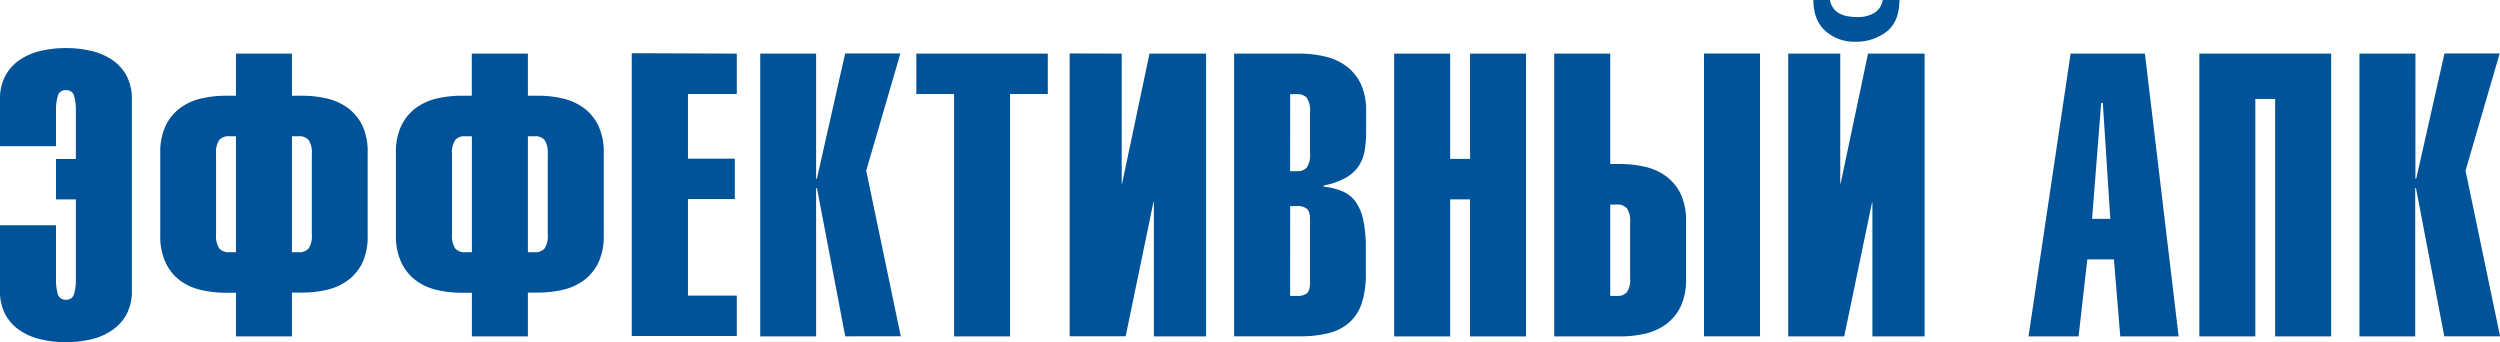 <svg id="Layer_1" data-name="Layer 1" xmlns="http://www.w3.org/2000/svg" viewBox="0 0 618.79 84.65"><defs><style>.cls-1{fill:#005299;}</style></defs><path class="cls-1" d="M0,36.18V24.68a12.15,12.15,0,0,1,1.33-5.95A11,11,0,0,1,4.92,14.8a15.4,15.4,0,0,1,5.21-2.22,27.63,27.63,0,0,1,6.19-.68,27.63,27.63,0,0,1,6.19.68,15.4,15.4,0,0,1,5.21,2.22,11,11,0,0,1,3.59,3.93,12.15,12.15,0,0,1,1.33,5.95V71.87a12.15,12.15,0,0,1-1.33,5.95,11.19,11.19,0,0,1-3.59,3.93A15.39,15.39,0,0,1,22.51,84a27.06,27.06,0,0,1-6.19.69A27.06,27.06,0,0,1,10.13,84a15.39,15.39,0,0,1-5.21-2.21,11.19,11.19,0,0,1-3.59-3.93A12.15,12.15,0,0,1,0,71.87V55.75H13.86V69.61a12.24,12.24,0,0,0,.4,3,1.91,1.91,0,0,0,2.06,1.57,1.91,1.91,0,0,0,2.06-1.57,12.24,12.24,0,0,0,.4-3V49.35H13.86v-10h4.92V26.94a12.24,12.24,0,0,0-.4-3.05,1.91,1.91,0,0,0-2.06-1.57,1.91,1.91,0,0,0-2.06,1.57,12.24,12.24,0,0,0-.4,3.05v9.24Z"/><path class="cls-1" d="M72.26,13.27V23.69h2.46a27.06,27.06,0,0,1,6.19.69,14,14,0,0,1,5.21,2.36,11.81,11.81,0,0,1,3.59,4.38A15.14,15.14,0,0,1,91,37.85V58.3A15.19,15.19,0,0,1,89.71,65a11.7,11.7,0,0,1-3.59,4.37,13.86,13.86,0,0,1-5.21,2.36,27.06,27.06,0,0,1-6.19.69H72.26V83.27H58.4V72.46H55.94a27.06,27.06,0,0,1-6.19-.69,13.86,13.86,0,0,1-5.21-2.36A11.7,11.7,0,0,1,41,65a15.19,15.19,0,0,1-1.33-6.74V37.85A15.14,15.14,0,0,1,41,31.12a11.81,11.81,0,0,1,3.59-4.38,14,14,0,0,1,5.21-2.36,27.06,27.06,0,0,1,6.19-.69H58.4V13.27ZM58.4,33.72H56.73a3,3,0,0,0-2.46.94,5.57,5.57,0,0,0-.79,3.49V58a5.61,5.61,0,0,0,.79,3.49,3,3,0,0,0,2.46.93H58.4ZM72.26,62.43h1.67a3,3,0,0,0,2.46-.93A5.61,5.61,0,0,0,77.18,58V38.15a5.57,5.57,0,0,0-.79-3.49,3,3,0,0,0-2.46-.94H72.26Z"/><path class="cls-1" d="M130.66,13.27V23.69h2.46a27.06,27.06,0,0,1,6.19.69,14.09,14.09,0,0,1,5.21,2.36,11.81,11.81,0,0,1,3.59,4.38,15.14,15.14,0,0,1,1.33,6.73V58.3A15.19,15.19,0,0,1,148.11,65a11.7,11.7,0,0,1-3.59,4.37,13.93,13.93,0,0,1-5.21,2.36,27.06,27.06,0,0,1-6.19.69h-2.46V83.27H116.8V72.46h-2.46a27.06,27.06,0,0,1-6.19-.69,14,14,0,0,1-5.22-2.36A11.77,11.77,0,0,1,99.35,65,15.19,15.19,0,0,1,98,58.3V37.85a15.14,15.14,0,0,1,1.33-6.73,11.88,11.88,0,0,1,3.58-4.38,14.13,14.13,0,0,1,5.22-2.36,27.06,27.06,0,0,1,6.19-.69h2.46V13.27ZM116.8,33.72h-1.67a3,3,0,0,0-2.46.94,5.57,5.57,0,0,0-.79,3.49V58a5.61,5.61,0,0,0,.79,3.49,3,3,0,0,0,2.46.93h1.67Zm13.86,28.71h1.67a3,3,0,0,0,2.46-.93,5.67,5.67,0,0,0,.79-3.49V38.15a5.63,5.63,0,0,0-.79-3.49,3,3,0,0,0-2.46-.94h-1.67Z"/><path class="cls-1" d="M182.37,13.27v10H170.28v16h11.6v10h-11.6v23.9h12.09v10h-26v-70Z"/><path class="cls-1" d="M202,44.24h.19l7-31h13.67l-8.46,29,8.56,41H209.21l-7-36.67H202V83.27H188.17v-70H202Z"/><path class="cls-1" d="M250,83.27H236.15v-60h-9.34v-10h32.54v10H250Z"/><path class="cls-1" d="M277.64,13.27V45.42h.1l6.78-32.15h14v70H285.6V50h-.1l-6.88,33.23H264.76v-70Z"/><path class="cls-1" d="M305.46,13.27h16.32A27.06,27.06,0,0,1,328,14a14,14,0,0,1,5.21,2.36,11.73,11.73,0,0,1,3.59,4.38,15.11,15.11,0,0,1,1.33,6.73v5.31a25.85,25.85,0,0,1-.39,4.67,9.88,9.88,0,0,1-1.53,3.78A9.48,9.48,0,0,1,333,44.05a17.83,17.83,0,0,1-5.36,1.86v.3a16.46,16.46,0,0,1,4.62,1.13,7.74,7.74,0,0,1,3.24,2.56,11.86,11.86,0,0,1,1.92,4.52,32.09,32.09,0,0,1,.64,7v6.09a23.28,23.28,0,0,1-1,7.52,11,11,0,0,1-3.1,4.82,12.21,12.21,0,0,1-5.11,2.61,28.7,28.7,0,0,1-7.08.78H305.46Zm13.86,29.1H321a3,3,0,0,0,2.46-.93,5.57,5.57,0,0,0,.79-3.49V27.73a5.62,5.62,0,0,0-.79-3.5A3,3,0,0,0,321,23.3h-1.67Zm0,30.88H321a3.9,3.9,0,0,0,2.46-.64c.53-.43.79-1.33.79-2.71V54.37c0-1.38-.26-2.28-.79-2.7A3.83,3.83,0,0,0,321,51h-1.67Z"/><path class="cls-1" d="M358.94,39.33h4.92V13.27h13.86v70H363.86V49.35h-4.92V83.27H345.08v-70h13.86Z"/><path class="cls-1" d="M398.56,40.6H401a27.15,27.15,0,0,1,6.2.69,14.16,14.16,0,0,1,5.21,2.36A12,12,0,0,1,416,48a15.29,15.29,0,0,1,1.32,6.73V69.12A15.29,15.29,0,0,1,416,75.85a12,12,0,0,1-3.59,4.38,14.16,14.16,0,0,1-5.21,2.36,27.72,27.72,0,0,1-6.2.68H384.7v-70h13.86Zm0,32.65h1.68a3,3,0,0,0,2.45-.94,5.57,5.57,0,0,0,.79-3.49V55.06a5.57,5.57,0,0,0-.79-3.49,3,3,0,0,0-2.45-.94h-1.68Zm37.07,10H421.77v-70h13.86Z"/><path class="cls-1" d="M455.49,13.27V45.42h.1l6.78-32.15h14v70H463.45V50.14h-.1l-6.88,33.13H442.61v-70ZM452.93,0a5.08,5.08,0,0,0,1,2.21,4.38,4.38,0,0,0,1.67,1.28,7.33,7.33,0,0,0,2.11.59,16.75,16.75,0,0,0,2.21.15,8,8,0,0,0,3.84-.94A4.51,4.51,0,0,0,466,0h4.13q0,5.31-3.15,7.82a12.23,12.23,0,0,1-7.86,2.5,10.48,10.48,0,0,1-7.28-2.65c-2-1.77-3-4.33-3-7.67Z"/><path class="cls-1" d="M512.51,13.27H530.9l8.35,70H524.8L523.23,64.2h-6.59l-2.16,19.07H502.09Zm9.83,40.9-1.86-28.71h-.4l-2.26,28.71Z"/><path class="cls-1" d="M577,13.27v70H563.14V24.48h-4.91V83.27H544.37v-70Z"/><path class="cls-1" d="M597.85,44.24h.2l7-31h13.66l-8.45,29,8.55,41H605l-7-36.67h-.2V83.27H584v-70h13.86Z"/></svg>